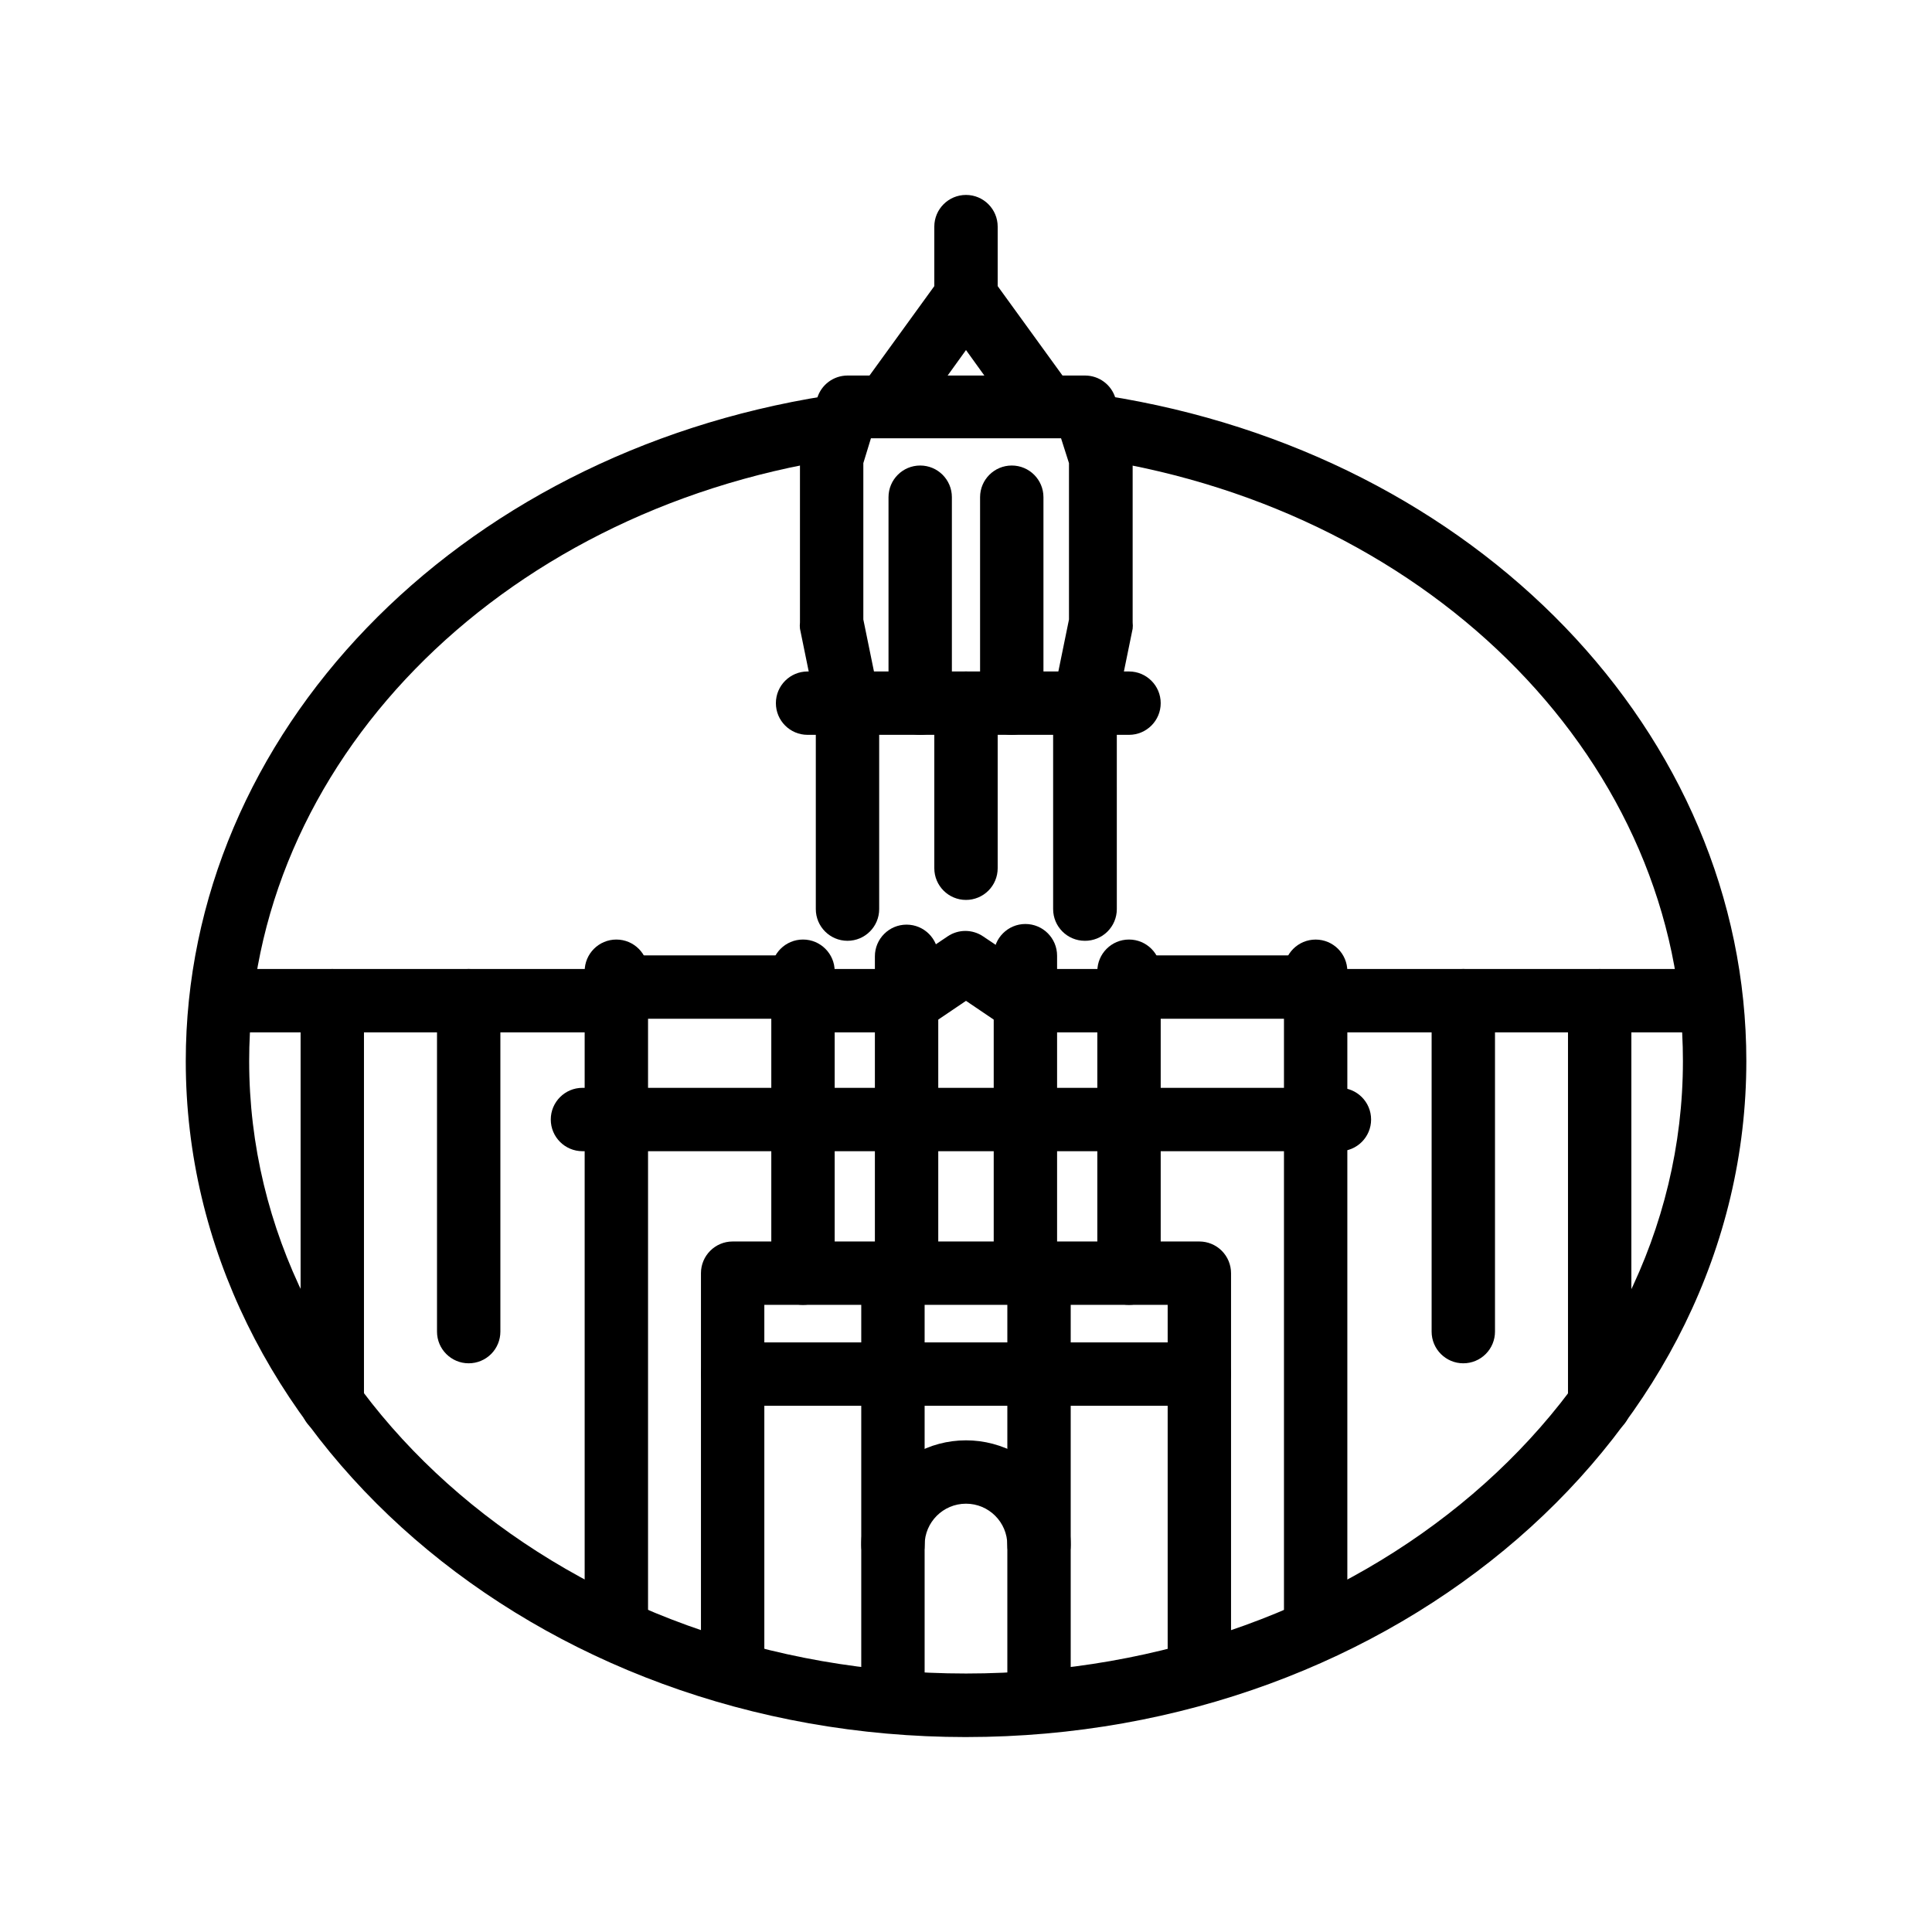 <?xml version="1.0" encoding="UTF-8"?>
<!-- Uploaded to: ICON Repo, www.svgrepo.com, Generator: ICON Repo Mixer Tools -->
<svg fill="#000000" width="800px" height="800px" version="1.1" viewBox="144 144 512 512" xmlns="http://www.w3.org/2000/svg">
 <g>
  <path d="m400 604.34c-113.99 0-206.77-80.359-206.77-179.11 0-86.695 71.371-160.8 169.79-176.33 2.203-0.352 4.457 0.191 6.262 1.508 1.805 1.316 3.012 3.297 3.352 5.504 0.387 2.223-0.141 4.512-1.457 6.344-1.32 1.832-3.32 3.055-5.555 3.394-90.141 14.066-155.59 81.199-155.59 159.54 0 89.512 85.227 162.31 189.98 162.31 104.75 0 189.98-72.758 189.98-162.31 0-78.383-65.453-145.52-155.59-159.54-4.578-0.711-7.715-4.992-7.012-9.57 0.293-2.246 1.477-4.277 3.285-5.641 1.812-1.359 4.094-1.93 6.332-1.582 98.367 15.406 169.79 89.512 169.79 176.33-0.004 98.789-92.789 179.15-206.77 179.15z"/>
  <path d="m461.84 593.92c-4.637 0-8.395-3.758-8.395-8.395v-95.727h-106.89v95.727c0 4.637-3.758 8.395-8.395 8.395s-8.398-3.758-8.398-8.395v-104.12c0-4.637 3.762-8.398 8.398-8.398h123.68c2.227 0 4.363 0.887 5.938 2.461 1.574 1.574 2.461 3.711 2.461 5.938v104.12c0 2.227-0.887 4.363-2.461 5.938-1.574 1.574-3.711 2.457-5.938 2.457z"/>
  <path d="m461.84 516.55h-123.68c-4.637 0-8.398-3.762-8.398-8.398 0-4.637 3.762-8.395 8.398-8.395h123.68c4.641 0 8.398 3.758 8.398 8.395 0 4.637-3.758 8.398-8.398 8.398z"/>
  <path d="m380.64 603.29c-4.637 0-8.398-3.758-8.398-8.395v-113.36c0-4.637 3.762-8.395 8.398-8.395s8.395 3.758 8.395 8.395v113.36c0 2.227-0.883 4.359-2.457 5.938-1.574 1.574-3.711 2.457-5.938 2.457z"/>
  <path d="m419.35 603.29c-4.637 0-8.395-3.758-8.395-8.395v-113.36c0-4.637 3.758-8.395 8.395-8.395 4.641 0 8.398 3.758 8.398 8.395v113.36c0 2.227-0.883 4.359-2.461 5.938-1.574 1.574-3.707 2.457-5.938 2.457z"/>
  <path d="m419.35 561.85c-4.637 0-8.395-3.758-8.395-8.398 0-6.051-4.906-10.957-10.957-10.957-6.055 0-10.961 4.906-10.961 10.957 0 4.641-3.758 8.398-8.395 8.398s-8.398-3.758-8.398-8.398c0-9.914 5.289-19.074 13.875-24.031 8.59-4.957 19.168-4.957 27.754 0s13.875 14.117 13.875 24.031c0 2.227-0.883 4.363-2.461 5.938-1.574 1.574-3.707 2.461-5.938 2.461z"/>
  <path d="m356.8 489.8c-4.637 0-8.398-3.758-8.398-8.395v-80.023c0-4.637 3.762-8.395 8.398-8.395s8.398 3.758 8.398 8.395v80.023c0 2.227-0.887 4.363-2.461 5.938s-3.711 2.457-5.938 2.457z"/>
  <path d="m356.8 413.98h-49.457c-4.637 0-8.398-3.762-8.398-8.398s3.762-8.395 8.398-8.395h49.457c4.637 0 8.398 3.758 8.398 8.395s-3.762 8.398-8.398 8.398z"/>
  <path d="m307.34 582.42c-4.637 0-8.398-3.758-8.398-8.395v-172.64c0-4.637 3.762-8.395 8.398-8.395 4.637 0 8.398 3.758 8.398 8.395v172.64c0 2.227-0.887 4.363-2.461 5.938-1.574 1.574-3.711 2.457-5.938 2.457z"/>
  <path d="m492.66 584.02c-4.637 0-8.395-3.762-8.395-8.398v-174.23c0-4.637 3.758-8.395 8.395-8.395s8.398 3.758 8.398 8.395v174.23c0 2.227-0.887 4.363-2.461 5.938-1.574 1.574-3.711 2.461-5.938 2.461z"/>
  <path d="m492.66 413.98h-49.457c-4.637 0-8.395-3.762-8.395-8.398s3.758-8.395 8.395-8.395h49.457c4.637 0 8.398 3.758 8.398 8.395s-3.762 8.398-8.398 8.398z"/>
  <path d="m443.2 489.8c-4.637 0-8.395-3.758-8.395-8.395v-80.023c0-4.637 3.758-8.395 8.395-8.395s8.398 3.758 8.398 8.395v80.023c0 2.227-0.887 4.363-2.461 5.938s-3.711 2.457-5.938 2.457z"/>
  <path d="m498.96 449.08h-200.6c-4.637 0-8.398-3.758-8.398-8.398 0-4.637 3.762-8.395 8.398-8.395h200.6c4.637 0 8.395 3.758 8.395 8.395 0 4.641-3.758 8.398-8.395 8.398z"/>
  <path d="m384.25 489.8c-4.637 0-8.395-3.758-8.395-8.395v-83.969c0-4.637 3.758-8.398 8.395-8.398 4.637 0 8.398 3.762 8.398 8.398v83.969c0 2.227-0.887 4.363-2.461 5.938-1.574 1.574-3.711 2.457-5.938 2.457z"/>
  <path d="m415.74 487.49c-4.637 0-8.395-3.758-8.395-8.395v-81.828c0-4.637 3.758-8.398 8.395-8.398 4.637 0 8.398 3.762 8.398 8.398v81.828c0 2.227-0.887 4.363-2.461 5.938-1.574 1.574-3.711 2.457-5.938 2.457z"/>
  <path d="m443.2 417.59h-28.254c-1.676 0.004-3.312-0.492-4.703-1.426l-10.242-6.93-10.242 6.926-0.004 0.004c-1.391 0.934-3.027 1.43-4.703 1.426h-27.035c-4.641 0-8.398-3.758-8.398-8.398 0-4.637 3.758-8.395 8.398-8.395h24.266l12.848-8.648c2.84-1.922 6.562-1.922 9.402 0l12.848 8.648h25.652c4.637 0 8.398 3.758 8.398 8.395 0 4.641-3.762 8.398-8.398 8.398z"/>
  <path d="m431.49 393.32c-4.641 0-8.398-3.762-8.398-8.398v-54.578c-0.062-0.543-0.062-1.094 0-1.637l4.199-20.531v-41.438l-2.102-6.594h-50.379l-2.016 6.59v41.438l4.199 20.531v0.004c0.062 0.543 0.062 1.094 0 1.637v54.578c0 4.637-3.762 8.398-8.398 8.398s-8.395-3.762-8.395-8.398v-53.781l-4.199-20.531c-0.062-0.543-0.062-1.094 0-1.637v-43.328c0-0.84 0.129-1.676 0.379-2.477l4.199-13.688h-0.004c1.07-3.535 4.328-5.953 8.02-5.961h62.977c3.695 0.008 6.949 2.426 8.02 5.961l4.199 13.688c0.246 0.801 0.375 1.637 0.375 2.477v43.328c0.062 0.543 0.062 1.094 0 1.637l-4.199 20.531 0.004 53.781c0 2.242-0.898 4.391-2.492 5.969-1.59 1.574-3.75 2.449-5.988 2.43z"/>
  <path d="m443.2 338.74h-85.184c-4.641 0-8.398-3.758-8.398-8.395 0-4.637 3.758-8.398 8.398-8.398h85.184c4.637 0 8.398 3.762 8.398 8.398 0 4.637-3.762 8.395-8.398 8.395z"/>
  <path d="m387.86 338.74c-4.637 0-8.395-3.758-8.395-8.395v-54.582c0-4.637 3.758-8.395 8.395-8.395 4.641 0 8.398 3.758 8.398 8.395v54.582c0 2.227-0.883 4.363-2.461 5.938-1.574 1.574-3.707 2.457-5.938 2.457z"/>
  <path d="m412.13 338.74c-4.637 0-8.398-3.758-8.398-8.395v-54.582c0-4.637 3.762-8.395 8.398-8.395 4.637 0 8.395 3.758 8.395 8.395v54.582c0 2.227-0.883 4.363-2.457 5.938-1.574 1.574-3.711 2.457-5.938 2.457z"/>
  <path d="m418.89 257c-2.688 0.008-5.215-1.273-6.801-3.441l-12.09-16.793-12.09 16.793h-0.004c-2.723 3.754-7.977 4.594-11.734 1.867-3.754-2.723-4.594-7.977-1.867-11.734l18.895-26.07h-0.004c1.582-2.184 4.109-3.473 6.805-3.473 2.691 0 5.223 1.289 6.801 3.473l18.895 26.07h-0.004c2.711 3.758 1.863 9-1.887 11.715-1.43 1.035-3.148 1.594-4.914 1.594z"/>
  <path d="m400 230.93c-4.641 0-8.398-3.762-8.398-8.398v-18.473c0-4.637 3.758-8.398 8.398-8.398 4.637 0 8.395 3.762 8.395 8.398v18.473c0 2.227-0.883 4.363-2.457 5.938-1.578 1.574-3.711 2.461-5.938 2.461z"/>
  <path d="m400 382.49c-4.641 0-8.398-3.762-8.398-8.398v-43.746c0-4.637 3.758-8.398 8.398-8.398 4.637 0 8.395 3.762 8.395 8.398v43.746c0 2.227-0.883 4.363-2.457 5.938-1.578 1.574-3.711 2.461-5.938 2.461z"/>
  <path d="m307.34 417.59h-104.67c-4.637 0-8.395-3.758-8.395-8.398 0-4.637 3.758-8.395 8.395-8.395h104.96c4.637 0 8.398 3.758 8.398 8.395 0 4.641-3.762 8.398-8.398 8.398z"/>
  <path d="m594.18 417.59h-100.76c-4.637 0-8.398-3.758-8.398-8.398 0-4.637 3.762-8.395 8.398-8.395h100.76c4.637 0 8.395 3.758 8.395 8.395 0 4.641-3.758 8.398-8.395 8.398z"/>
  <path d="m232.06 524.48c-4.637 0-8.398-3.758-8.398-8.395v-106.89c0-4.637 3.762-8.395 8.398-8.395s8.395 3.758 8.395 8.395v106.89c0 2.227-0.883 4.363-2.457 5.938-1.574 1.574-3.711 2.457-5.938 2.457z"/>
  <path d="m268.21 505.29c-4.637 0-8.398-3.758-8.398-8.395v-87.707c0-4.637 3.762-8.395 8.398-8.395 4.637 0 8.395 3.758 8.395 8.395v87.707c0 2.227-0.883 4.363-2.457 5.938-1.574 1.574-3.711 2.457-5.938 2.457z"/>
  <path d="m567.93 524.48c-4.637 0-8.395-3.758-8.395-8.395v-106.89c0-4.637 3.758-8.395 8.395-8.395 4.641 0 8.398 3.758 8.398 8.395v106.89c0 2.227-0.887 4.363-2.461 5.938-1.574 1.574-3.711 2.457-5.938 2.457z"/>
  <path d="m531.79 505.29c-4.637 0-8.395-3.758-8.395-8.395v-87.707c0-4.637 3.758-8.395 8.395-8.395 4.641 0 8.398 3.758 8.398 8.395v87.707c0 2.227-0.883 4.363-2.461 5.938-1.574 1.574-3.711 2.457-5.938 2.457z"/>
 </g>
</svg>